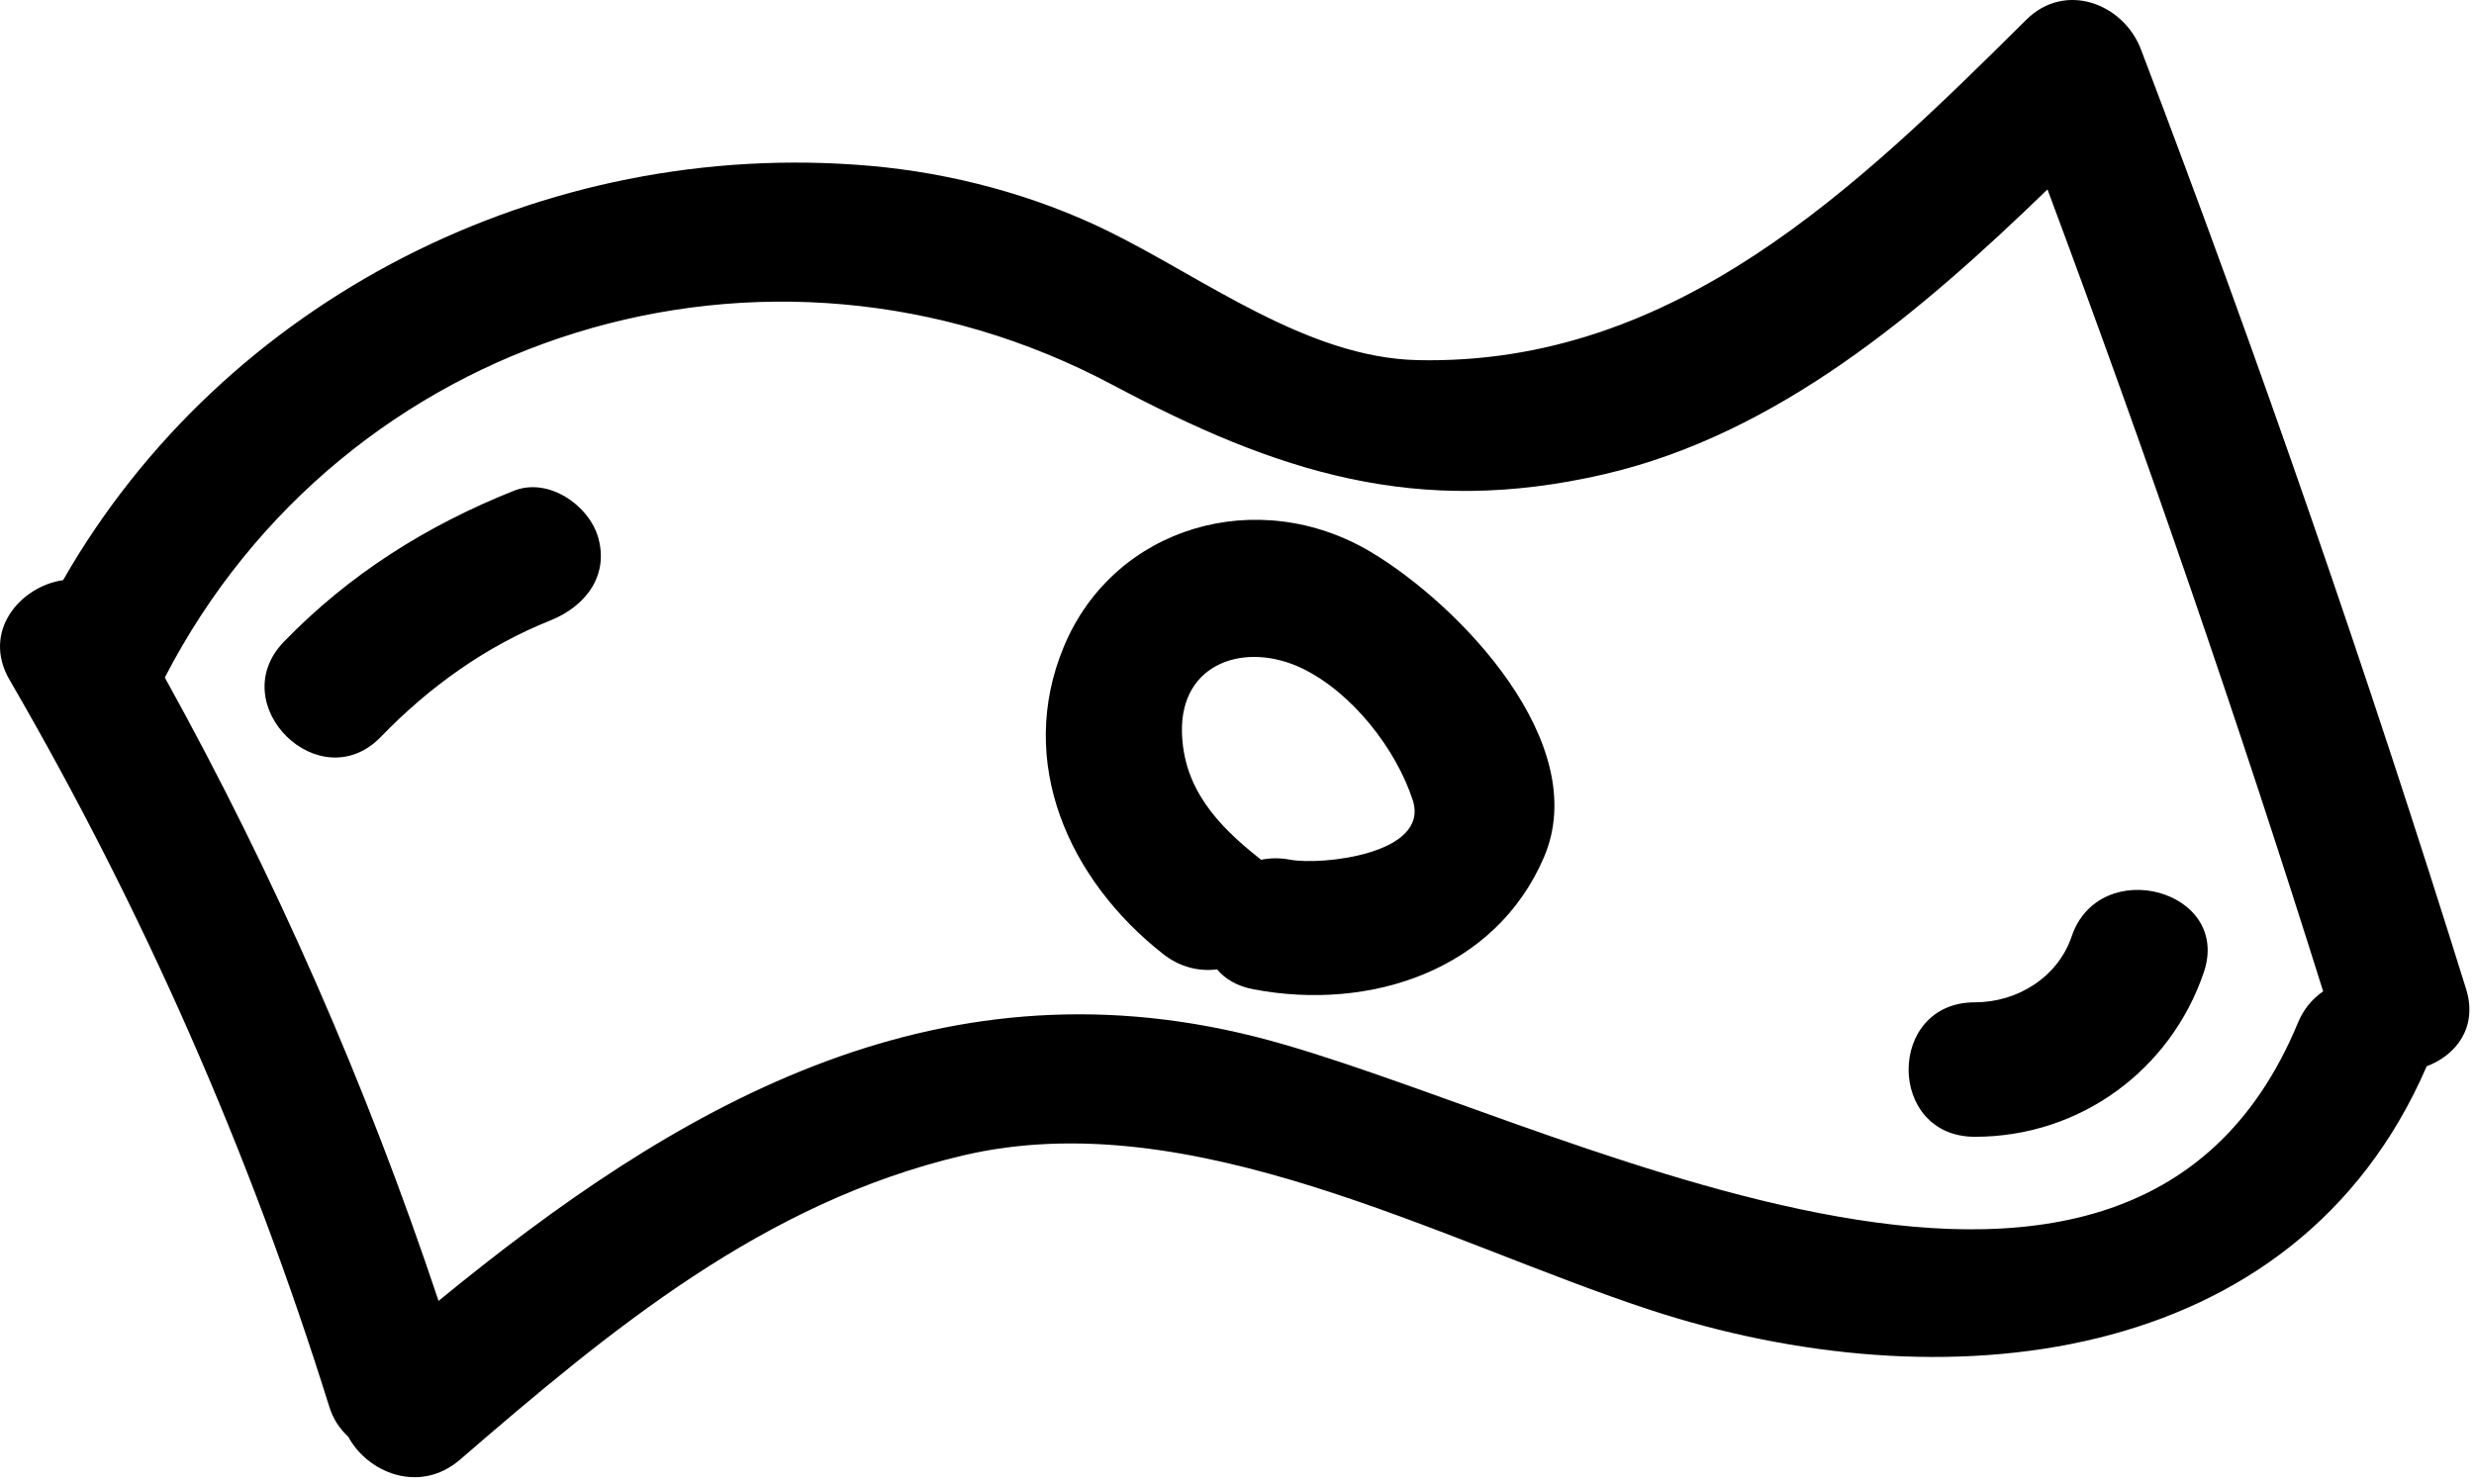 <svg width="60" height="36" viewBox="0 0 60 36" fill="none" xmlns="http://www.w3.org/2000/svg">
<path d="M51.922 1.197C51.497 0.083 50.083 -0.456 49.143 0.478C45.042 4.546 40.618 8.877 34.374 8.736C31.693 8.675 29.183 6.737 26.869 5.604C25.09 4.732 23.079 4.196 21.101 4.023C13.156 3.328 5.421 7.276 1.531 14.073C0.49 14.225 -0.45 15.318 0.232 16.493C3.485 22.095 6.062 27.962 7.986 34.125C8.083 34.437 8.248 34.672 8.446 34.852C8.906 35.718 10.173 36.258 11.158 35.408C14.811 32.253 18.517 29.168 23.355 28.03C28.885 26.73 34.929 30.104 40.015 31.775C47.044 34.084 55.652 33.266 58.853 25.866C59.567 25.598 60.098 24.919 59.807 23.988C57.414 16.312 54.786 8.716 51.922 1.197ZM55.73 24.811C51.544 34.931 37.339 26.881 30.428 25.145C22.592 23.178 16.333 26.886 10.636 31.558C8.889 26.322 6.678 21.276 3.997 16.436C8.324 8.063 18.595 4.873 26.978 9.334C30.972 11.459 34.357 12.559 38.907 11.504C43.115 10.529 46.585 7.569 49.656 4.595C52.055 11.023 54.287 17.506 56.342 24.049C56.087 24.224 55.87 24.473 55.73 24.811Z" fill="black"/>
<path d="M33.259 13.398C30.511 11.752 27.018 12.764 25.802 15.684C24.636 18.481 25.913 21.34 28.209 23.144C28.625 23.47 29.085 23.57 29.516 23.516C29.711 23.748 30.002 23.925 30.403 24C33.243 24.538 36.274 23.531 37.445 20.794C38.629 18.031 35.396 14.679 33.259 13.398ZM31.288 20.855C31.033 20.807 30.797 20.812 30.582 20.858C30.574 20.851 30.569 20.844 30.561 20.837C29.523 20.022 28.695 19.121 28.665 17.757C28.628 16.061 30.222 15.557 31.581 16.215C32.793 16.801 33.855 18.167 34.261 19.407C34.691 20.723 32.035 20.997 31.288 20.855Z" fill="black"/>
<path d="M12.463 11.905C10.344 12.75 8.466 13.934 6.885 15.568C5.409 17.093 7.757 19.403 9.237 17.875C10.4 16.672 11.773 15.68 13.348 15.051C14.187 14.716 14.771 13.979 14.509 13.045C14.29 12.263 13.305 11.57 12.463 11.905Z" fill="black"/>
<path d="M47.896 24.315C45.752 24.314 45.752 27.577 47.896 27.577C50.455 27.578 52.649 25.946 53.448 23.585C54.125 21.582 50.913 20.731 50.242 22.718C49.907 23.706 48.928 24.315 47.896 24.315Z" fill="black"/>
</svg>
